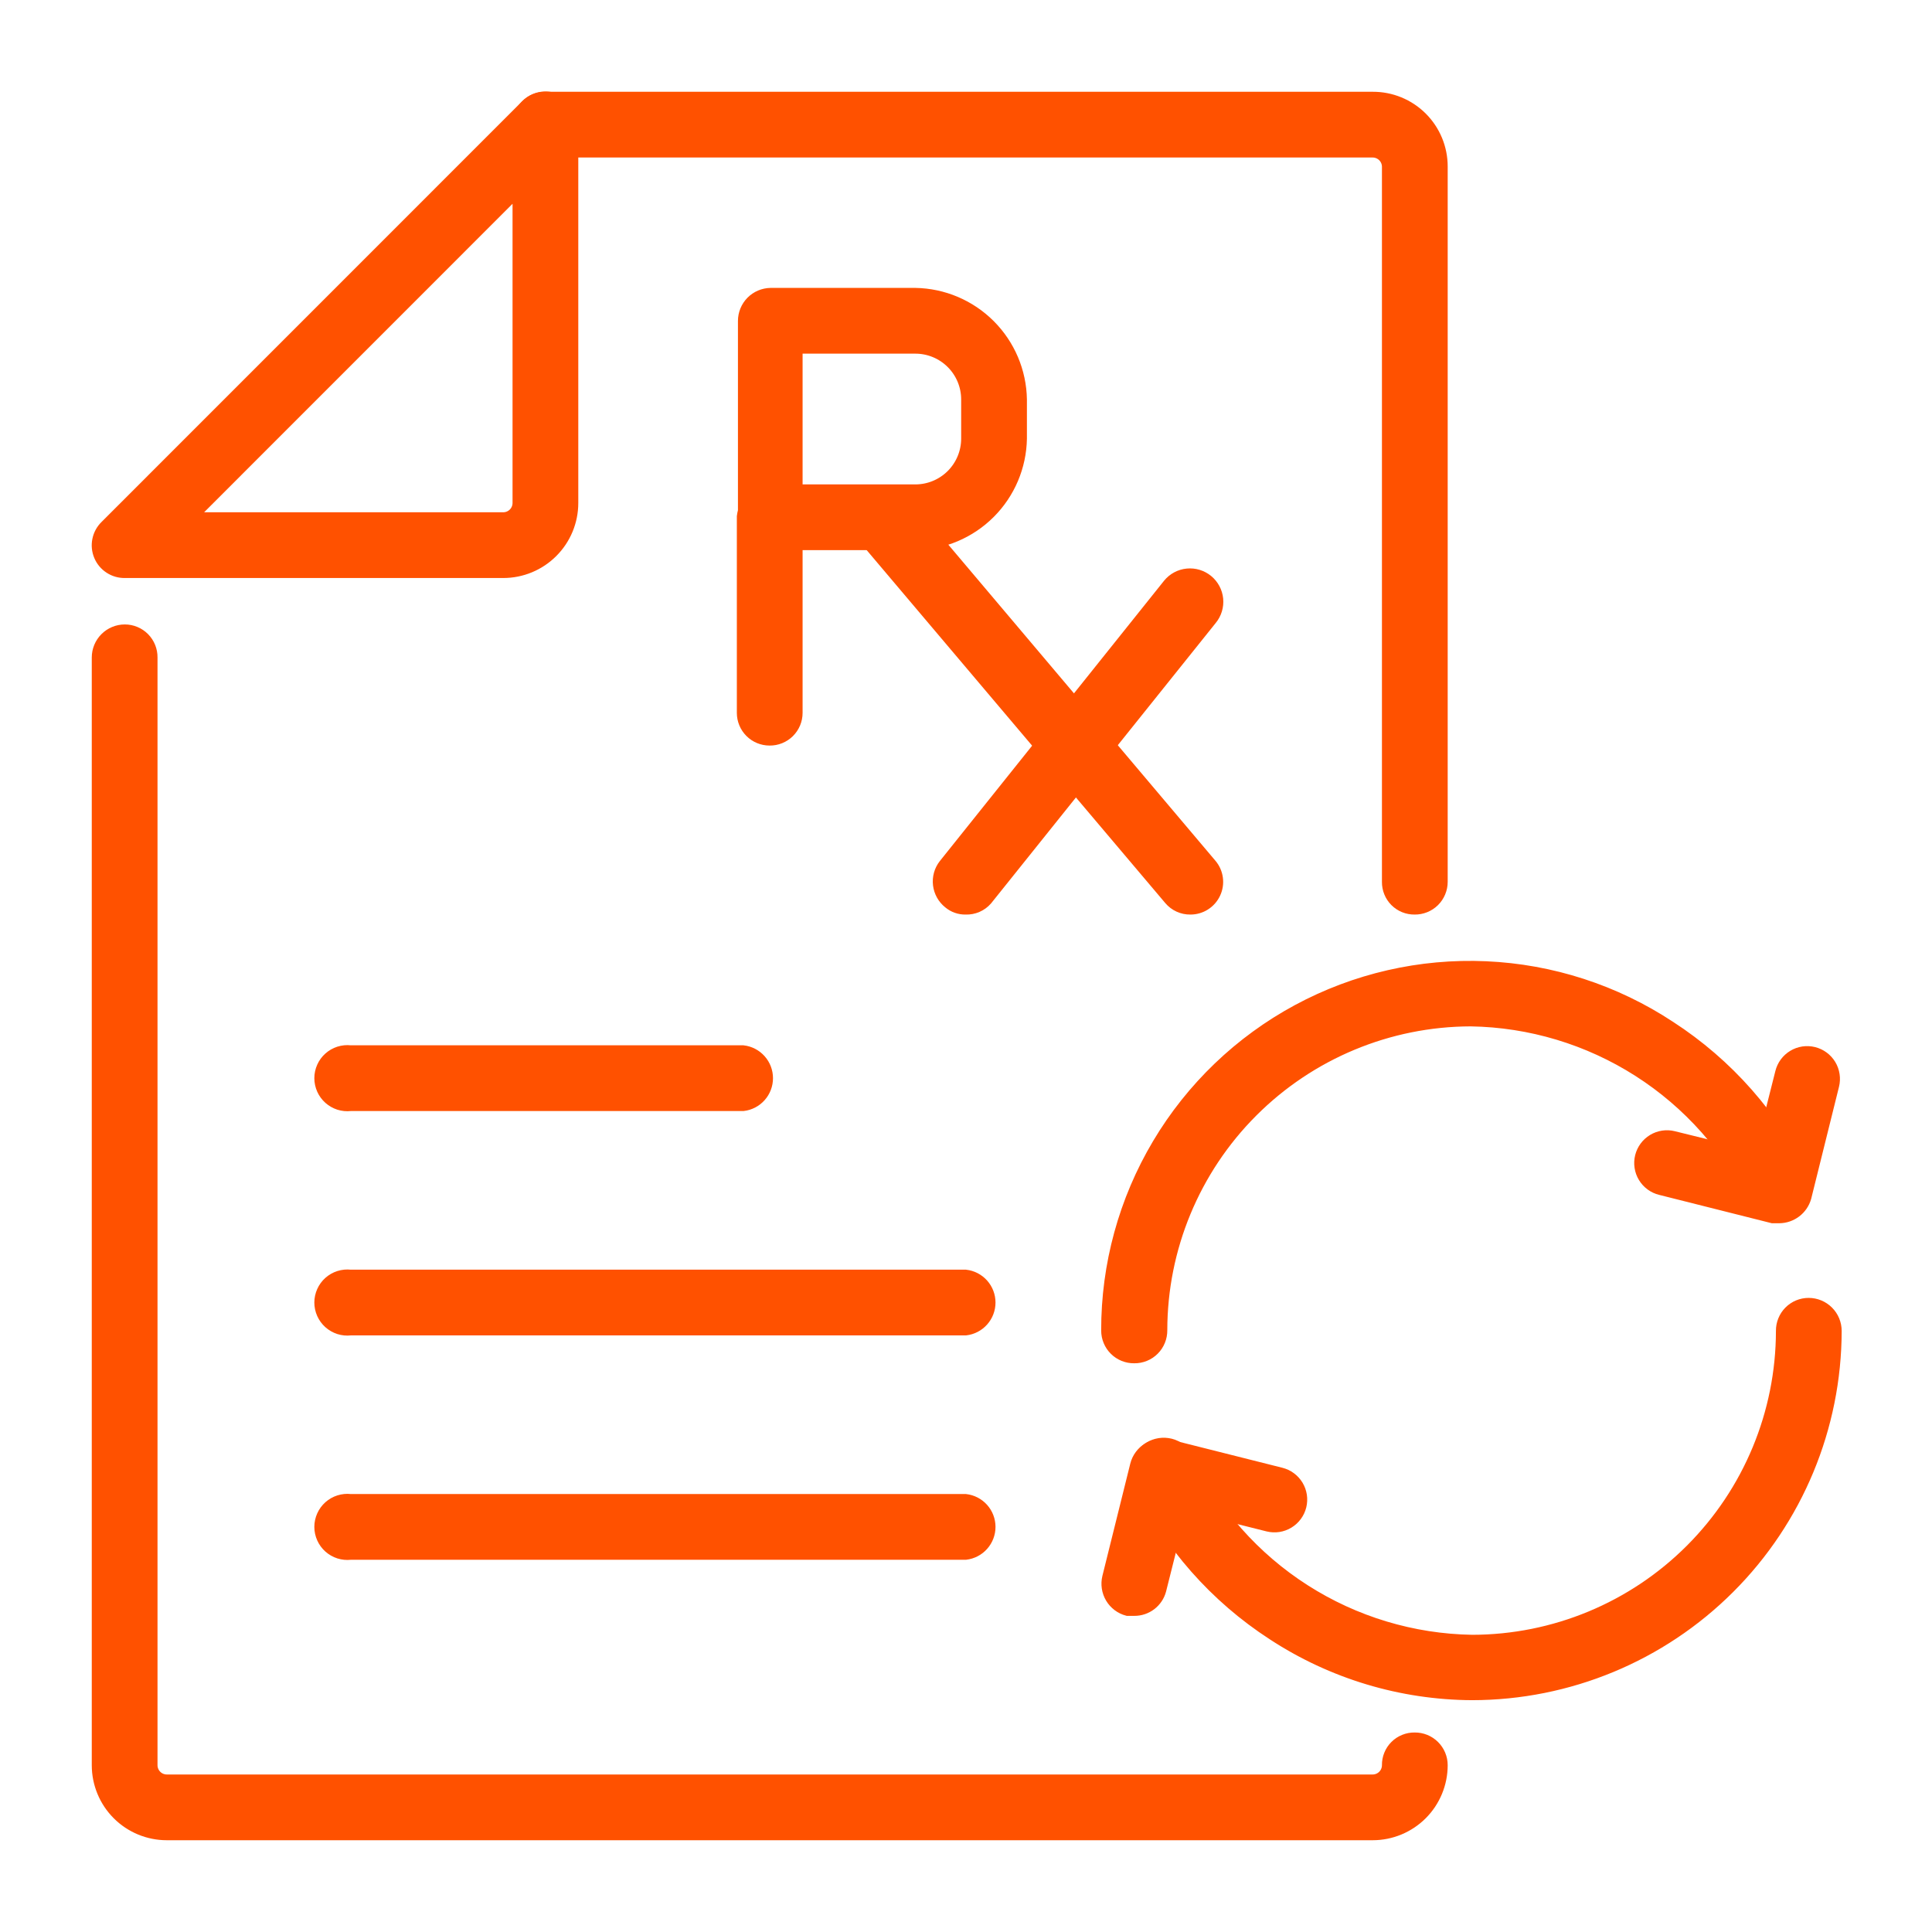 <svg width="100" height="100" viewBox="0 0 100 100" fill="none" xmlns="http://www.w3.org/2000/svg">
<path d="M47.378 28.226H39.888C39.504 28.221 39.137 28.065 38.867 27.791C38.597 27.518 38.446 27.149 38.446 26.765V16.613C38.446 16.229 38.597 15.86 38.867 15.586C39.137 15.313 39.504 15.157 39.888 15.152H47.378C48.836 15.176 50.227 15.766 51.258 16.797C52.289 17.828 52.879 19.22 52.903 20.677V22.7C52.879 24.158 52.289 25.55 51.258 26.581C50.227 27.612 48.836 28.202 47.378 28.226ZM41.292 25.323H47.378C48.074 25.323 48.74 25.046 49.232 24.555C49.724 24.063 50 23.396 50 22.7V20.677C50 19.982 49.724 19.315 49.232 18.823C48.74 18.331 48.074 18.055 47.378 18.055H41.292V25.323Z" fill="#FF5100"/>
<path d="M39.831 38.34C39.449 38.34 39.082 38.188 38.812 37.918C38.541 37.647 38.389 37.281 38.389 36.898V26.727C38.43 26.371 38.6 26.042 38.868 25.803C39.136 25.564 39.482 25.431 39.841 25.431C40.2 25.431 40.546 25.564 40.813 25.803C41.081 26.042 41.252 26.371 41.292 26.727V36.898C41.292 37.089 41.254 37.278 41.181 37.454C41.107 37.63 40.999 37.79 40.863 37.925C40.727 38.059 40.566 38.164 40.389 38.236C40.212 38.307 40.022 38.343 39.831 38.34Z" fill="#FF5100"/>
<path d="M61.611 47.087C61.4 47.09 61.192 47.046 61.001 46.958C60.81 46.871 60.641 46.742 60.506 46.582L44.532 27.701C44.321 27.402 44.23 27.035 44.277 26.672C44.324 26.309 44.506 25.977 44.786 25.741C45.066 25.506 45.425 25.384 45.79 25.4C46.156 25.416 46.502 25.569 46.76 25.828L62.715 44.709C62.895 44.919 63.01 45.176 63.047 45.45C63.085 45.724 63.043 46.002 62.926 46.253C62.81 46.503 62.624 46.715 62.391 46.863C62.158 47.011 61.887 47.089 61.611 47.087Z" fill="#FF5100"/>
<path d="M49.981 47.087C49.653 47.094 49.333 46.981 49.082 46.769C48.781 46.529 48.587 46.181 48.541 45.798C48.495 45.416 48.602 45.031 48.839 44.727L60.45 30.211C60.698 29.908 61.056 29.716 61.446 29.678C61.836 29.639 62.225 29.757 62.528 30.005C62.831 30.253 63.023 30.612 63.062 31.002C63.1 31.392 62.983 31.781 62.734 32.084L51.105 46.6C50.966 46.76 50.793 46.887 50.598 46.971C50.404 47.055 50.193 47.095 49.981 47.087Z" fill="#FF5100"/>
<path d="M71.049 95H8.633C7.669 95 6.745 94.617 6.064 93.936C5.383 93.254 5 92.33 5 91.366V34.032C5 33.645 5.154 33.273 5.428 32.999C5.702 32.725 6.073 32.571 6.461 32.571C6.652 32.571 6.841 32.609 7.017 32.683C7.193 32.756 7.353 32.864 7.487 33C7.621 33.136 7.727 33.297 7.798 33.474C7.87 33.652 7.905 33.841 7.903 34.032V91.366C7.903 91.56 7.98 91.746 8.117 91.883C8.253 92.02 8.439 92.097 8.633 92.097H71.049C71.242 92.097 71.428 92.02 71.565 91.883C71.702 91.746 71.779 91.56 71.779 91.366C71.776 91.176 71.812 90.987 71.884 90.811C71.955 90.635 72.061 90.475 72.196 90.341C72.33 90.206 72.49 90.1 72.666 90.029C72.842 89.957 73.031 89.921 73.221 89.924C73.412 89.921 73.601 89.957 73.778 90.028C73.956 90.1 74.117 90.206 74.253 90.34C74.389 90.474 74.496 90.634 74.57 90.81C74.644 90.986 74.682 91.175 74.682 91.366C74.682 92.33 74.299 93.254 73.618 93.936C72.936 94.617 72.012 95 71.049 95Z" fill="#FF5100"/>
<path d="M73.221 47.087C73.031 47.09 72.842 47.054 72.666 46.983C72.49 46.911 72.33 46.805 72.196 46.671C72.061 46.536 71.955 46.376 71.884 46.2C71.812 46.024 71.777 45.835 71.779 45.645V8.615C71.774 8.425 71.695 8.243 71.559 8.11C71.422 7.978 71.239 7.903 71.049 7.903H28.221C27.837 7.898 27.47 7.742 27.2 7.469C26.93 7.195 26.779 6.826 26.779 6.442C26.779 6.06 26.931 5.693 27.201 5.422C27.472 5.152 27.839 5 28.221 5H71.049C71.525 4.998 71.997 5.089 72.438 5.27C72.878 5.45 73.279 5.716 73.617 6.052C73.954 6.388 74.222 6.787 74.405 7.227C74.588 7.667 74.682 8.139 74.682 8.615V45.645C74.682 45.836 74.644 46.025 74.57 46.201C74.496 46.378 74.389 46.538 74.253 46.672C74.117 46.806 73.956 46.912 73.778 46.983C73.601 47.054 73.412 47.09 73.221 47.087Z" fill="#FF5100"/>
<path d="M26.049 29.668H6.461C6.172 29.672 5.89 29.59 5.649 29.431C5.408 29.273 5.219 29.047 5.109 28.78C4.998 28.514 4.969 28.221 5.027 27.938C5.084 27.656 5.225 27.397 5.431 27.195L27.21 5.412C27.411 5.209 27.668 5.07 27.948 5.013C28.228 4.957 28.518 4.985 28.783 5.093C29.049 5.204 29.276 5.391 29.436 5.631C29.596 5.871 29.682 6.153 29.682 6.442V26.034C29.682 26.998 29.299 27.922 28.617 28.603C27.936 29.285 27.012 29.668 26.049 29.668ZM9.962 26.765H26.049C26.242 26.765 26.428 26.688 26.565 26.55C26.702 26.414 26.779 26.228 26.779 26.034V9.944L9.962 26.765Z" fill="#FF5100"/>
<path d="M18.146 57.258C17.942 57.281 17.735 57.261 17.538 57.199C17.343 57.136 17.162 57.033 17.008 56.896C16.855 56.759 16.732 56.591 16.648 56.404C16.564 56.216 16.52 56.012 16.52 55.806C16.52 55.601 16.564 55.397 16.648 55.209C16.732 55.022 16.855 54.853 17.008 54.717C17.162 54.579 17.343 54.476 17.538 54.414C17.735 54.352 17.942 54.331 18.146 54.355H38.465C38.821 54.395 39.15 54.566 39.389 54.834C39.628 55.101 39.76 55.448 39.76 55.806C39.76 56.165 39.628 56.512 39.389 56.779C39.15 57.047 38.821 57.218 38.465 57.258H18.146Z" fill="#FF5100"/>
<path d="M49.981 68.871H18.146C17.942 68.894 17.735 68.874 17.538 68.812C17.343 68.749 17.162 68.646 17.008 68.509C16.855 68.372 16.732 68.204 16.648 68.016C16.564 67.829 16.52 67.625 16.52 67.419C16.52 67.214 16.564 67.01 16.648 66.822C16.732 66.634 16.855 66.466 17.008 66.329C17.162 66.192 17.343 66.089 17.538 66.027C17.735 65.965 17.942 65.945 18.146 65.968H49.981C50.338 66.008 50.667 66.179 50.906 66.446C51.145 66.714 51.277 67.061 51.277 67.419C51.277 67.778 51.145 68.125 50.906 68.392C50.667 68.66 50.338 68.83 49.981 68.871Z" fill="#FF5100"/>
<path d="M49.981 80.484H18.146C17.942 80.507 17.735 80.487 17.538 80.425C17.343 80.362 17.162 80.259 17.008 80.122C16.855 79.985 16.732 79.817 16.648 79.629C16.564 79.442 16.52 79.238 16.52 79.032C16.52 78.826 16.564 78.623 16.648 78.435C16.732 78.247 16.855 78.079 17.008 77.942C17.162 77.805 17.343 77.702 17.538 77.64C17.735 77.578 17.942 77.557 18.146 77.581H49.981C50.338 77.621 50.667 77.792 50.906 78.059C51.145 78.327 51.277 78.673 51.277 79.032C51.277 79.391 51.145 79.737 50.906 80.005C50.667 80.273 50.338 80.443 49.981 80.484Z" fill="#FF5100"/>
<path d="M58.708 70.313C58.517 70.316 58.328 70.28 58.15 70.209C57.973 70.137 57.812 70.032 57.676 69.897C57.54 69.763 57.432 69.603 57.359 69.427C57.285 69.251 57.247 69.062 57.247 68.871C57.239 65.464 58.155 62.12 59.897 59.192C61.639 56.265 64.141 53.864 67.138 52.246C70.135 50.628 73.515 49.853 76.917 50.004C80.32 50.154 83.618 51.224 86.461 53.1C89.457 55.04 91.861 57.768 93.408 60.985C93.531 61.326 93.523 61.7 93.385 62.035C93.248 62.37 92.991 62.642 92.664 62.798C92.338 62.954 91.965 62.984 91.618 62.881C91.271 62.778 90.975 62.55 90.787 62.24C89.451 59.473 87.372 57.132 84.782 55.478C82.193 53.825 79.195 52.923 76.124 52.875C71.892 52.885 67.837 54.572 64.846 57.567C61.855 60.561 60.173 64.62 60.169 68.852C60.171 69.045 60.135 69.236 60.062 69.414C59.99 69.593 59.883 69.755 59.746 69.891C59.61 70.027 59.448 70.135 59.27 70.207C59.092 70.28 58.9 70.316 58.708 70.313Z" fill="#FF5100"/>
<path d="M92.097 63.065H91.742L85.936 61.603C85.752 61.558 85.578 61.477 85.425 61.364C85.272 61.251 85.143 61.11 85.045 60.947C84.946 60.784 84.881 60.604 84.853 60.416C84.824 60.228 84.833 60.037 84.878 59.852C84.924 59.668 85.005 59.494 85.118 59.341C85.23 59.188 85.372 59.059 85.535 58.96C85.697 58.862 85.877 58.797 86.065 58.768C86.253 58.74 86.445 58.748 86.629 58.794L91.03 59.88L92.135 55.497C92.18 55.313 92.262 55.139 92.374 54.986C92.487 54.833 92.629 54.704 92.791 54.606C92.954 54.507 93.134 54.442 93.322 54.413C93.51 54.385 93.701 54.394 93.886 54.439C94.07 54.485 94.244 54.566 94.397 54.679C94.55 54.791 94.679 54.933 94.778 55.096C94.876 55.258 94.941 55.439 94.969 55.627C94.998 55.814 94.989 56.006 94.944 56.19L93.502 61.997C93.413 62.302 93.229 62.571 92.976 62.763C92.723 62.955 92.415 63.061 92.097 63.065Z" fill="#FF5100"/>
<path d="M76.198 87.751C72.525 87.734 68.935 86.654 65.862 84.642C62.865 82.702 60.461 79.974 58.914 76.757C58.831 76.583 58.784 76.395 58.774 76.203C58.764 76.012 58.793 75.82 58.857 75.639C58.921 75.458 59.021 75.292 59.149 75.149C59.278 75.007 59.433 74.891 59.607 74.808C59.78 74.726 59.968 74.679 60.16 74.669C60.352 74.659 60.543 74.687 60.724 74.751C60.905 74.816 61.071 74.915 61.214 75.044C61.356 75.173 61.472 75.328 61.554 75.501C62.887 78.267 64.963 80.607 67.549 82.261C70.135 83.915 73.129 84.817 76.198 84.867C80.433 84.862 84.494 83.177 87.488 80.182C90.483 77.186 92.167 73.126 92.172 68.89C92.17 68.699 92.205 68.509 92.277 68.332C92.348 68.155 92.454 67.994 92.588 67.858C92.722 67.722 92.882 67.614 93.058 67.54C93.234 67.467 93.423 67.429 93.614 67.429C94.002 67.429 94.373 67.583 94.647 67.857C94.921 68.13 95.075 68.502 95.075 68.89C95.065 73.892 93.073 78.687 89.534 82.222C85.996 85.758 81.2 87.746 76.198 87.751Z" fill="#FF5100"/>
<path d="M58.708 83.387H58.352C57.981 83.29 57.663 83.051 57.467 82.722C57.271 82.392 57.212 81.999 57.303 81.626L58.745 75.82C58.838 75.446 59.076 75.123 59.406 74.923C59.735 74.723 60.131 74.662 60.506 74.752L66.311 76.213C66.495 76.259 66.669 76.34 66.822 76.453C66.975 76.566 67.104 76.707 67.203 76.87C67.301 77.032 67.366 77.213 67.395 77.401C67.423 77.588 67.414 77.78 67.369 77.965C67.323 78.149 67.242 78.323 67.129 78.476C67.017 78.629 66.875 78.758 66.713 78.856C66.55 78.955 66.37 79.02 66.182 79.049C65.994 79.077 65.802 79.068 65.618 79.023L61.217 77.918L60.112 82.32C60.029 82.628 59.846 82.9 59.592 83.093C59.338 83.286 59.027 83.39 58.708 83.387Z" fill="#FF5100"/>
<path d="M47.378 28.226H39.888C39.504 28.221 39.137 28.065 38.867 27.791C38.597 27.518 38.446 27.149 38.446 26.765V16.613C38.446 16.229 38.597 15.86 38.867 15.586C39.137 15.313 39.504 15.157 39.888 15.152H47.378C48.836 15.176 50.227 15.766 51.258 16.797C52.289 17.828 52.879 19.22 52.903 20.677V22.7C52.879 24.158 52.289 25.55 51.258 26.581C50.227 27.612 48.836 28.202 47.378 28.226ZM41.292 25.323H47.378C48.074 25.323 48.74 25.046 49.232 24.555C49.724 24.063 50 23.396 50 22.7V20.677C50 19.982 49.724 19.315 49.232 18.823C48.74 18.331 48.074 18.055 47.378 18.055H41.292V25.323Z" stroke="#FF5100" stroke-width="0.5"/>
<path d="M39.831 38.34C39.449 38.34 39.082 38.188 38.812 37.918C38.541 37.647 38.389 37.281 38.389 36.898V26.727C38.43 26.371 38.6 26.042 38.868 25.803C39.136 25.564 39.482 25.431 39.841 25.431C40.2 25.431 40.546 25.564 40.813 25.803C41.081 26.042 41.252 26.371 41.292 26.727V36.898C41.292 37.089 41.254 37.278 41.181 37.454C41.107 37.63 40.999 37.79 40.863 37.925C40.727 38.059 40.566 38.164 40.389 38.236C40.212 38.307 40.022 38.343 39.831 38.34Z" stroke="#FF5100" stroke-width="0.5"/>
<path d="M61.611 47.087C61.4 47.09 61.192 47.046 61.001 46.958C60.81 46.871 60.641 46.742 60.506 46.582L44.532 27.701C44.321 27.402 44.23 27.035 44.277 26.672C44.324 26.309 44.506 25.977 44.786 25.741C45.066 25.506 45.425 25.384 45.79 25.4C46.156 25.416 46.502 25.569 46.76 25.828L62.715 44.709C62.895 44.919 63.01 45.176 63.047 45.45C63.085 45.724 63.043 46.002 62.926 46.253C62.81 46.503 62.624 46.715 62.391 46.863C62.158 47.011 61.887 47.089 61.611 47.087Z" stroke="#FF5100" stroke-width="0.5"/>
<path d="M49.981 47.087C49.653 47.094 49.333 46.981 49.082 46.769C48.781 46.529 48.587 46.181 48.541 45.798C48.495 45.416 48.602 45.031 48.839 44.727L60.45 30.211C60.698 29.908 61.056 29.716 61.446 29.678C61.836 29.639 62.225 29.757 62.528 30.005C62.831 30.253 63.023 30.612 63.062 31.002C63.1 31.392 62.983 31.781 62.734 32.084L51.105 46.6C50.966 46.76 50.793 46.887 50.598 46.971C50.404 47.055 50.193 47.095 49.981 47.087Z" stroke="#FF5100" stroke-width="0.5"/>
<path d="M71.049 95H8.633C7.669 95 6.745 94.617 6.064 93.936C5.383 93.254 5 92.33 5 91.366V34.032C5 33.645 5.154 33.273 5.428 32.999C5.702 32.725 6.073 32.571 6.461 32.571C6.652 32.571 6.841 32.609 7.017 32.683C7.193 32.756 7.353 32.864 7.487 33C7.621 33.136 7.727 33.297 7.798 33.474C7.87 33.652 7.905 33.841 7.903 34.032V91.366C7.903 91.56 7.98 91.746 8.117 91.883C8.253 92.02 8.439 92.097 8.633 92.097H71.049C71.242 92.097 71.428 92.02 71.565 91.883C71.702 91.746 71.779 91.56 71.779 91.366C71.776 91.176 71.812 90.987 71.884 90.811C71.955 90.635 72.061 90.475 72.196 90.341C72.33 90.206 72.49 90.1 72.666 90.029C72.842 89.957 73.031 89.921 73.221 89.924C73.412 89.921 73.601 89.957 73.778 90.028C73.956 90.1 74.117 90.206 74.253 90.34C74.389 90.474 74.496 90.634 74.57 90.81C74.644 90.986 74.682 91.175 74.682 91.366C74.682 92.33 74.299 93.254 73.618 93.936C72.936 94.617 72.012 95 71.049 95Z" stroke="#FF5100" stroke-width="0.5"/>
<path d="M73.221 47.087C73.031 47.09 72.842 47.054 72.666 46.983C72.49 46.911 72.33 46.805 72.196 46.671C72.061 46.536 71.955 46.376 71.884 46.2C71.812 46.024 71.777 45.835 71.779 45.645V8.615C71.774 8.425 71.695 8.243 71.559 8.11C71.422 7.978 71.239 7.903 71.049 7.903H28.221C27.837 7.898 27.47 7.742 27.2 7.469C26.93 7.195 26.779 6.826 26.779 6.442C26.779 6.06 26.931 5.693 27.201 5.422C27.472 5.152 27.839 5 28.221 5H71.049C71.525 4.998 71.997 5.089 72.438 5.27C72.878 5.45 73.279 5.716 73.617 6.052C73.954 6.388 74.222 6.787 74.405 7.227C74.588 7.667 74.682 8.139 74.682 8.615V45.645C74.682 45.836 74.644 46.025 74.57 46.201C74.496 46.378 74.389 46.538 74.253 46.672C74.117 46.806 73.956 46.912 73.778 46.983C73.601 47.054 73.412 47.09 73.221 47.087Z" stroke="#FF5100" stroke-width="0.5"/>
<path d="M26.049 29.668H6.461C6.172 29.672 5.89 29.59 5.649 29.431C5.408 29.273 5.219 29.047 5.109 28.78C4.998 28.514 4.969 28.221 5.027 27.938C5.084 27.656 5.225 27.397 5.431 27.195L27.21 5.412C27.411 5.209 27.668 5.07 27.948 5.013C28.228 4.957 28.518 4.985 28.783 5.093C29.049 5.204 29.276 5.391 29.436 5.631C29.596 5.871 29.682 6.153 29.682 6.442V26.034C29.682 26.998 29.299 27.922 28.617 28.603C27.936 29.285 27.012 29.668 26.049 29.668ZM9.962 26.765H26.049C26.242 26.765 26.428 26.688 26.565 26.55C26.702 26.414 26.779 26.228 26.779 26.034V9.944L9.962 26.765Z" stroke="#FF5100" stroke-width="0.5"/>
<path d="M18.146 57.258C17.942 57.281 17.735 57.261 17.538 57.199C17.343 57.136 17.162 57.033 17.008 56.896C16.855 56.759 16.732 56.591 16.648 56.404C16.564 56.216 16.52 56.012 16.52 55.806C16.52 55.601 16.564 55.397 16.648 55.209C16.732 55.022 16.855 54.853 17.008 54.717C17.162 54.579 17.343 54.476 17.538 54.414C17.735 54.352 17.942 54.331 18.146 54.355H38.465C38.821 54.395 39.15 54.566 39.389 54.834C39.628 55.101 39.76 55.448 39.76 55.806C39.76 56.165 39.628 56.512 39.389 56.779C39.15 57.047 38.821 57.218 38.465 57.258H18.146Z" stroke="#FF5100" stroke-width="0.5"/>
<path d="M49.981 68.871H18.146C17.942 68.894 17.735 68.874 17.538 68.812C17.343 68.749 17.162 68.646 17.008 68.509C16.855 68.372 16.732 68.204 16.648 68.016C16.564 67.829 16.52 67.625 16.52 67.419C16.52 67.214 16.564 67.01 16.648 66.822C16.732 66.634 16.855 66.466 17.008 66.329C17.162 66.192 17.343 66.089 17.538 66.027C17.735 65.965 17.942 65.945 18.146 65.968H49.981C50.338 66.008 50.667 66.179 50.906 66.446C51.145 66.714 51.277 67.061 51.277 67.419C51.277 67.778 51.145 68.125 50.906 68.392C50.667 68.66 50.338 68.83 49.981 68.871Z" stroke="#FF5100" stroke-width="0.5"/>
<path d="M49.981 80.484H18.146C17.942 80.507 17.735 80.487 17.538 80.425C17.343 80.362 17.162 80.259 17.008 80.122C16.855 79.985 16.732 79.817 16.648 79.629C16.564 79.442 16.52 79.238 16.52 79.032C16.52 78.826 16.564 78.623 16.648 78.435C16.732 78.247 16.855 78.079 17.008 77.942C17.162 77.805 17.343 77.702 17.538 77.64C17.735 77.578 17.942 77.557 18.146 77.581H49.981C50.338 77.621 50.667 77.792 50.906 78.059C51.145 78.327 51.277 78.673 51.277 79.032C51.277 79.391 51.145 79.737 50.906 80.005C50.667 80.273 50.338 80.443 49.981 80.484Z" stroke="#FF5100" stroke-width="0.5"/>
<path d="M58.708 70.313C58.517 70.316 58.328 70.28 58.15 70.209C57.973 70.137 57.812 70.032 57.676 69.897C57.54 69.763 57.432 69.603 57.359 69.427C57.285 69.251 57.247 69.062 57.247 68.871C57.239 65.464 58.155 62.12 59.897 59.192C61.639 56.265 64.141 53.864 67.138 52.246C70.135 50.628 73.515 49.853 76.917 50.004C80.32 50.154 83.618 51.224 86.461 53.1C89.457 55.04 91.861 57.768 93.408 60.985C93.531 61.326 93.523 61.7 93.385 62.035C93.248 62.37 92.991 62.642 92.664 62.798C92.338 62.954 91.965 62.984 91.618 62.881C91.271 62.778 90.975 62.55 90.787 62.24C89.451 59.473 87.372 57.132 84.782 55.478C82.193 53.825 79.195 52.923 76.124 52.875C71.892 52.885 67.837 54.572 64.846 57.567C61.855 60.561 60.173 64.62 60.169 68.852C60.171 69.045 60.135 69.236 60.062 69.414C59.99 69.593 59.883 69.755 59.746 69.891C59.61 70.027 59.448 70.135 59.27 70.207C59.092 70.28 58.9 70.316 58.708 70.313Z" stroke="#FF5100" stroke-width="0.5"/>
<path d="M92.097 63.065H91.742L85.936 61.603C85.752 61.558 85.578 61.477 85.425 61.364C85.272 61.251 85.143 61.11 85.045 60.947C84.946 60.784 84.881 60.604 84.853 60.416C84.824 60.228 84.833 60.037 84.878 59.852C84.924 59.668 85.005 59.494 85.118 59.341C85.23 59.188 85.372 59.059 85.535 58.96C85.697 58.862 85.877 58.797 86.065 58.768C86.253 58.74 86.445 58.748 86.629 58.794L91.03 59.88L92.135 55.497C92.18 55.313 92.262 55.139 92.374 54.986C92.487 54.833 92.629 54.704 92.791 54.606C92.954 54.507 93.134 54.442 93.322 54.413C93.51 54.385 93.701 54.394 93.886 54.439C94.07 54.485 94.244 54.566 94.397 54.679C94.55 54.791 94.679 54.933 94.778 55.096C94.876 55.258 94.941 55.439 94.969 55.627C94.998 55.814 94.989 56.006 94.944 56.19L93.502 61.997C93.413 62.302 93.229 62.571 92.976 62.763C92.723 62.955 92.415 63.061 92.097 63.065Z" stroke="#FF5100" stroke-width="0.5"/>
<path d="M76.198 87.751C72.525 87.734 68.935 86.654 65.862 84.642C62.865 82.702 60.461 79.974 58.914 76.757C58.831 76.583 58.784 76.395 58.774 76.203C58.764 76.012 58.793 75.82 58.857 75.639C58.921 75.458 59.021 75.292 59.149 75.149C59.278 75.007 59.433 74.891 59.607 74.808C59.78 74.726 59.968 74.679 60.16 74.669C60.352 74.659 60.543 74.687 60.724 74.751C60.905 74.816 61.071 74.915 61.214 75.044C61.356 75.173 61.472 75.328 61.554 75.501C62.887 78.267 64.963 80.607 67.549 82.261C70.135 83.915 73.129 84.817 76.198 84.867C80.433 84.862 84.494 83.177 87.488 80.182C90.483 77.186 92.167 73.126 92.172 68.89C92.17 68.699 92.205 68.509 92.277 68.332C92.348 68.155 92.454 67.994 92.588 67.858C92.722 67.722 92.882 67.614 93.058 67.54C93.234 67.467 93.423 67.429 93.614 67.429C94.002 67.429 94.373 67.583 94.647 67.857C94.921 68.13 95.075 68.502 95.075 68.89C95.065 73.892 93.073 78.687 89.534 82.222C85.996 85.758 81.2 87.746 76.198 87.751Z" stroke="#FF5100" stroke-width="0.5"/>
<path d="M58.708 83.387H58.352C57.981 83.29 57.663 83.051 57.467 82.722C57.271 82.392 57.212 81.999 57.303 81.626L58.745 75.82C58.838 75.446 59.076 75.123 59.406 74.923C59.735 74.723 60.131 74.662 60.506 74.752L66.311 76.213C66.495 76.259 66.669 76.34 66.822 76.453C66.975 76.566 67.104 76.707 67.203 76.87C67.301 77.032 67.366 77.213 67.395 77.401C67.423 77.588 67.414 77.78 67.369 77.965C67.323 78.149 67.242 78.323 67.129 78.476C67.017 78.629 66.875 78.758 66.713 78.856C66.55 78.955 66.37 79.02 66.182 79.049C65.994 79.077 65.802 79.068 65.618 79.023L61.217 77.918L60.112 82.32C60.029 82.628 59.846 82.9 59.592 83.093C59.338 83.286 59.027 83.39 58.708 83.387Z" stroke="#FF5100" stroke-width="0.5"/>
</svg>
